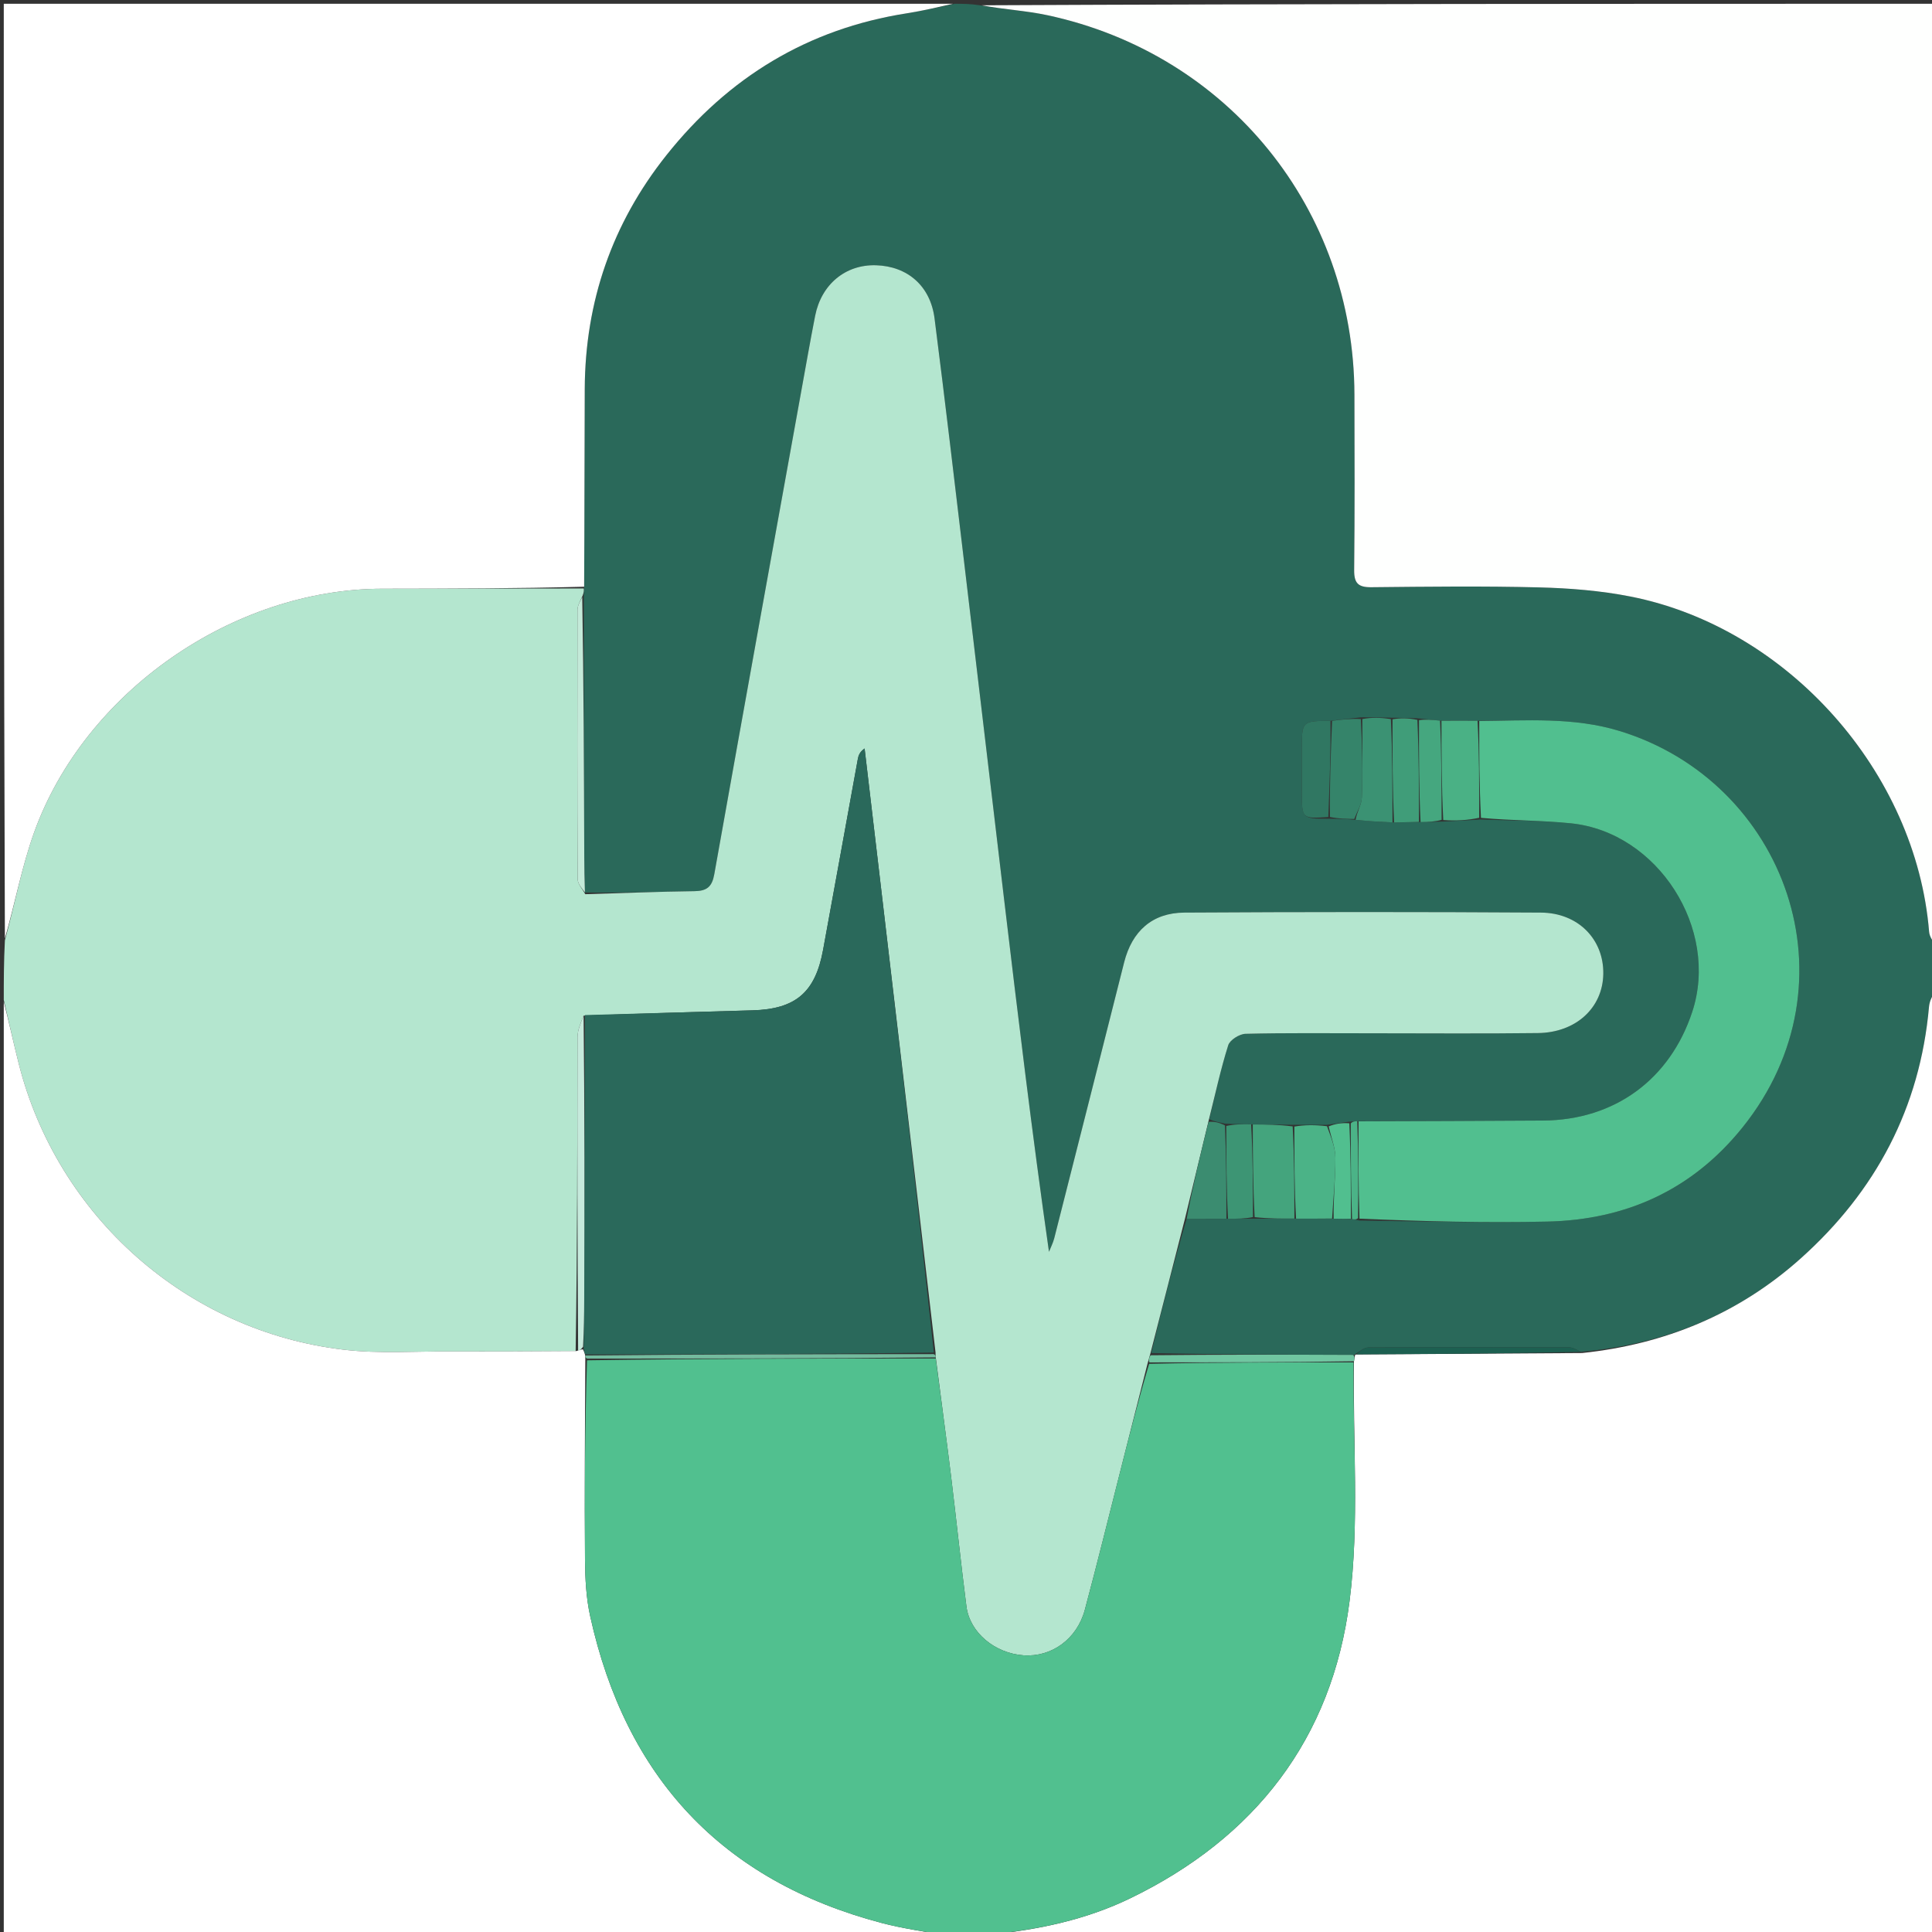 <svg version="1.1" id="Layer_1" xmlns="http://www.w3.org/2000/svg" xmlns:xlink="http://www.w3.org/1999/xlink" x="0px" y="0px"
	 width="100%" viewBox="0 0 512 512" enable-background="new 0 0 512 512" xml:space="preserve">
<rect x="0" y="0" width="512" height="512" fill="#333333" stroke="none"/>
<path fill="#2A695A" opacity="1" stroke="none" 
	d="
M253,1 
	C255.042,1 257.083,1 259.68,1.402 
	C265.997,2.518 271.851,2.808 277.508,4.016 
	C325.535,14.274 358.824,55.466 358.937,104.571 
	C358.973,120.066 359.037,135.563 358.868,151.056 
	C358.83,154.578 359.949,155.654 363.424,155.619 
	C378.251,155.468 393.088,155.286 407.907,155.665 
	C416.009,155.872 424.211,156.525 432.147,158.094 
	C473.883,166.35 507.812,204.726 511.235,246.945 
	C511.348,248.335 512.391,249.65 513,251 
	C513,254.693 513,258.386 512.594,262.565 
	C511.853,264.302 511.324,265.536 511.21,266.807 
	C508.821,293.588 497.115,315.664 477.239,333.468 
	C460.744,348.244 441.204,356.258 418.94,358.251 
	C417.702,357.632 416.778,357.072 415.851,357.069 
	C398.112,357.01 380.372,356.978 362.633,357.089 
	C361.407,357.097 360.189,358.26 359.06,358.921 
	C359.154,358.956 359.094,359.147 358.627,359.064 
	C340.482,358.977 322.806,358.972 305.082,358.565 
	C308.028,346.445 311.022,334.727 314.473,323.004 
	C318.289,322.99 321.648,322.982 325.444,322.988 
	C327.927,322.986 329.974,322.97 332.476,322.971 
	C336.295,322.968 339.659,322.948 343.474,322.959 
	C346.956,322.969 349.986,322.947 353.429,322.964 
	C355.228,322.999 356.613,322.994 358.304,323.063 
	C359.026,323.188 359.441,323.24 360.243,323.453 
	C377.097,323.682 393.573,324.092 410.033,323.733 
	C430.906,323.279 448.464,315.329 461.739,298.844 
	C492.754,260.329 473.128,207.128 429.177,193.709 
	C416.953,189.977 404.47,190.982 391.564,191.014 
	C388.075,190.978 385.039,190.996 381.625,190.977 
	C379.52,190.769 377.793,190.598 375.633,190.351 
	C373.152,190.265 371.106,190.256 368.614,190.199 
	C365.795,190.132 363.42,190.113 360.643,190.094 
	C357.834,190.406 355.428,190.718 352.584,191.02 
	C345.045,191.08 345.013,191.11 345,198.35 
	C344.993,202.173 344.995,205.996 344.998,209.818 
	C345.004,216.989 345.005,216.989 352.453,216.977 
	C354.892,216.998 356.901,217.016 359.25,217.265 
	C362.734,217.645 365.876,217.795 369.456,217.962 
	C371.943,217.924 373.991,217.868 376.466,217.858 
	C378.614,217.826 380.335,217.748 382.493,217.726 
	C385.954,217.571 388.979,217.361 392.471,217.171 
	C400.744,217.499 408.592,217.393 416.347,218.192 
	C439.368,220.561 455.703,246.188 448.458,268.159 
	C442.552,286.071 427.885,296.815 408.985,296.956 
	C392.667,297.078 376.349,297.099 359.683,297.126 
	C358.872,297.154 358.411,297.221 357.572,297.247 
	C355.474,297.517 353.754,297.83 351.585,298.094 
	C348.435,298.073 345.735,298.099 342.577,298.082 
	C338.745,298.024 335.371,298.009 331.561,297.956 
	C329.073,297.92 327.021,297.923 324.615,297.77 
	C322.984,297.408 321.708,297.201 320.477,296.57 
	C322.124,289.744 323.509,283.275 325.494,276.996 
	C325.936,275.598 328.473,274.009 330.081,273.97 
	C340.907,273.703 351.742,273.831 362.574,273.829 
	C377.573,273.827 392.573,273.959 407.569,273.773 
	C417.682,273.647 424.729,267.062 424.891,258.138 
	C425.058,249.007 418.3,241.91 408.361,241.846 
	C376.866,241.644 345.368,241.661 313.872,241.847 
	C305.331,241.898 299.991,246.791 297.909,255.039 
	C291.757,279.418 285.581,303.791 279.383,328.159 
	C279.069,329.392 278.463,330.55 277.993,331.743 
	C273.51,300.346 269.779,269.263 266.078,238.176 
	C262.573,208.736 259.118,179.292 255.608,149.853 
	C253.005,128.021 250.457,106.182 247.665,84.374 
	C246.561,75.76 240.489,70.552 232.153,70.298 
	C224.061,70.053 217.658,75.363 216.018,83.712 
	C215.345,87.143 214.706,90.581 214.085,94.022 
	C205.794,139.905 197.477,185.783 189.293,231.686 
	C188.704,234.992 187.344,236.125 184.076,236.167 
	C174.414,236.291 164.755,236.684 155.015,236.511 
	C154.901,233.068 154.847,230.087 154.837,227.106 
	C154.76,204.077 154.692,181.049 154.719,157.681 
	C154.782,156.878 154.746,156.413 154.801,155.488 
	C154.911,137.697 154.88,120.365 154.963,103.034 
	C155.074,79.943 162.218,59.228 176.586,41.155 
	C192.99,20.518 214.064,7.631 240.3,3.527 
	C244.561,2.86 248.768,1.851 253,1 
z"/>
<path fill="#B4E6CF" opacity="1" stroke="none" 
	d="
M155.095,236.972 
	C164.755,236.684 174.414,236.291 184.076,236.167 
	C187.344,236.125 188.704,234.992 189.293,231.686 
	C197.477,185.783 205.794,139.905 214.085,94.022 
	C214.706,90.581 215.345,87.143 216.018,83.712 
	C217.658,75.363 224.061,70.053 232.153,70.298 
	C240.489,70.552 246.561,75.76 247.665,84.374 
	C250.457,106.182 253.005,128.021 255.608,149.853 
	C259.118,179.292 262.573,208.736 266.078,238.176 
	C269.779,269.263 273.51,300.346 277.993,331.743 
	C278.463,330.55 279.069,329.392 279.383,328.159 
	C285.581,303.791 291.757,279.418 297.909,255.039 
	C299.991,246.791 305.331,241.898 313.872,241.847 
	C345.368,241.661 376.866,241.644 408.361,241.846 
	C418.3,241.91 425.058,249.007 424.891,258.138 
	C424.729,267.062 417.682,273.647 407.569,273.773 
	C392.573,273.959 377.573,273.827 362.574,273.829 
	C351.742,273.831 340.907,273.703 330.081,273.97 
	C328.473,274.009 325.936,275.598 325.494,276.996 
	C323.509,283.275 322.124,289.744 320.326,296.882 
	C318.091,306.082 316.053,314.545 314.016,323.008 
	C311.022,334.727 308.028,346.445 304.848,358.759 
	C304.499,359.926 304.336,360.498 304.083,361.453 
	C301.586,371.343 299.185,380.851 296.77,390.355 
	C293.699,402.437 290.721,414.543 287.501,426.585 
	C285.416,434.378 278.679,439.206 271.234,438.676 
	C263.632,438.136 257.005,432.644 256.116,425.733 
	C254.632,414.199 253.444,402.628 252.026,391.086 
	C250.751,380.718 249.335,370.368 247.984,359.72 
	C247.95,359.24 247.913,359.05 247.931,358.444 
	C241.701,304.803 235.414,251.579 229.128,198.354 
	C227.79,199.305 227.502,200.229 227.329,201.174 
	C224.255,218.03 221.219,234.893 218.122,251.745 
	C216.055,262.992 210.853,267.421 199.444,267.75 
	C184.634,268.178 169.824,268.587 154.655,269.162 
	C153.864,271.163 153.06,273.004 153.055,274.847 
	C152.981,302.577 153.012,330.307 152.55,358.074 
	C141.263,358.123 130.444,358.178 119.626,358.134 
	C110.142,358.095 100.561,358.787 91.192,357.698 
	C49.538,352.858 15.175,322.363 4.944,281.795 
	C3.538,276.22 2.31,270.599 1,265 
	C1,259.978 1,254.956 1.295,249.197 
	C4.025,239.186 5.788,229.67 9.013,220.679 
	C22.381,183.409 61.726,156.073 101.33,156.015 
	C119.124,155.989 136.917,155.97 154.711,155.947 
	C154.746,156.413 154.782,156.878 154.399,157.874 
	C153.655,159.475 153.047,160.543 153.045,161.613 
	C152.99,185.401 152.968,209.19 153.09,232.978 
	C153.097,234.313 154.397,235.641 155.095,236.972 
z"/>
<path fill="#FEFFFE" opacity="1" stroke="none" 
	d="
M513,250.531 
	C512.391,249.65 511.348,248.335 511.235,246.945 
	C507.812,204.726 473.883,166.35 432.147,158.094 
	C424.211,156.525 416.009,155.872 407.907,155.665 
	C393.088,155.286 378.251,155.468 363.424,155.619 
	C359.949,155.654 358.83,154.578 358.868,151.056 
	C359.037,135.563 358.973,120.066 358.937,104.571 
	C358.824,55.466 325.535,14.274 277.508,4.016 
	C271.851,2.808 265.997,2.518 260.117,1.402 
	C344.26,1 428.52,1 513,1 
	C513,84.021 513,167.042 513,250.531 
z"/>
<path fill="#FFFFFF" opacity="1" stroke="none" 
	d="
M154.801,155.488 
	C136.917,155.97 119.124,155.989 101.33,156.015 
	C61.726,156.073 22.381,183.409 9.013,220.679 
	C5.788,229.67 4.025,239.186 1.295,248.73 
	C1,166.406 1,83.811 1,1 
	C84.687,1 168.375,1 252.531,1 
	C248.768,1.851 244.561,2.86 240.3,3.527 
	C214.064,7.631 192.99,20.518 176.586,41.155 
	C162.218,59.228 155.074,79.943 154.963,103.034 
	C154.88,120.365 154.911,137.697 154.801,155.488 
z"/>
<path fill="#FFFFFF" opacity="1" stroke="none" 
	d="
M1,265.469 
	C2.31,270.599 3.538,276.22 4.944,281.795 
	C15.175,322.363 49.538,352.858 91.192,357.698 
	C100.561,358.787 110.142,358.095 119.626,358.134 
	C130.444,358.178 141.263,358.123 152.744,358.043 
	C153.718,357.768 154.029,357.561 154.494,357.604 
	C154.799,358.214 154.949,358.574 155.074,359.215 
	C155.095,359.677 155.141,359.859 155.11,360.502 
	C155.013,378.461 154.893,395.96 155.034,413.457 
	C155.074,418.424 155.343,423.502 156.409,428.33 
	C165.808,470.912 191.228,498.438 233.679,509.618 
	C239.356,511.113 245.222,511.89 251,513 
	C167.74,513 84.48,513 1,513 
	C1,430.646 1,348.292 1,265.469 
z"/>
<path fill="#FFFFFF" opacity="1" stroke="none" 
	d="
M419.253,358.569 
	C441.204,356.258 460.744,348.244 477.239,333.468 
	C497.115,315.664 508.821,293.588 511.21,266.807 
	C511.324,265.536 511.853,264.302 512.594,263.025 
	C513,346.261 513,429.521 513,513 
	C429.646,513 346.292,513 262.693,512.648 
	C275.314,511.36 287.787,508.745 299.458,503.103 
	C332.632,487.066 353.006,460.73 357.638,424.379 
	C360.291,403.563 358.498,382.181 358.815,360.747 
	C358.981,360.008 359.037,359.578 359.094,359.147 
	C359.094,359.147 359.154,358.956 359.53,358.95 
	C379.688,358.819 399.471,358.694 419.253,358.569 
z"/>
<path fill="#51C08F" opacity="1" stroke="none" 
	d="
M358.706,361.055 
	C358.498,382.181 360.291,403.563 357.638,424.379 
	C353.006,460.73 332.632,487.066 299.458,503.103 
	C287.787,508.745 275.314,511.36 262.224,512.648 
	C258.639,513 255.277,513 251.458,513 
	C245.222,511.89 239.356,511.113 233.679,509.618 
	C191.228,498.438 165.808,470.912 156.409,428.33 
	C155.343,423.502 155.074,418.424 155.034,413.457 
	C154.893,395.96 155.013,378.461 155.566,360.501 
	C186.726,360.029 217.354,360.019 247.981,360.01 
	C249.335,370.368 250.751,380.718 252.026,391.086 
	C253.444,402.628 254.632,414.199 256.116,425.733 
	C257.005,432.644 263.632,438.136 271.234,438.676 
	C278.679,439.206 285.416,434.378 287.501,426.585 
	C290.721,414.543 293.699,402.437 296.77,390.355 
	C299.185,380.851 301.586,371.343 304.536,361.428 
	C322.955,361.031 340.831,361.043 358.706,361.055 
z"/>
<path fill="#51BF8F" opacity="1" stroke="none" 
	d="
M360.032,297.164 
	C376.349,297.099 392.667,297.078 408.985,296.956 
	C427.885,296.815 442.552,286.071 448.458,268.159 
	C455.703,246.188 439.368,220.561 416.347,218.192 
	C408.592,217.393 400.744,217.499 392.473,216.74 
	C392.01,207.881 392.013,199.475 392.017,191.068 
	C404.47,190.982 416.953,189.977 429.177,193.709 
	C473.128,207.128 492.754,260.329 461.739,298.844 
	C448.464,315.329 430.906,323.279 410.033,323.733 
	C393.573,324.092 377.097,323.682 360.281,322.956 
	C359.966,313.92 359.999,305.542 360.032,297.164 
z"/>
<path fill="#44A47D" opacity="1" stroke="none" 
	d="
M343.022,322.927 
	C339.659,322.948 336.295,322.968 332.498,322.556 
	C332.042,314.079 332.02,306.037 331.997,297.994 
	C335.371,298.009 338.745,298.024 342.567,298.509 
	C343.017,306.961 343.02,314.944 343.022,322.927 
z"/>
<path fill="#4AB185" opacity="1" stroke="none" 
	d="
M391.564,191.014 
	C392.013,199.475 392.01,207.881 392.005,216.719 
	C388.979,217.361 385.954,217.571 382.479,217.321 
	C382.02,208.244 382.012,199.629 382.003,191.014 
	C385.039,190.996 388.075,190.978 391.564,191.014 
z"/>
<path fill="#4BB387" opacity="1" stroke="none" 
	d="
M343.474,322.959 
	C343.02,314.944 343.017,306.961 343.025,298.551 
	C345.735,298.099 348.435,298.073 351.665,298.458 
	C352.796,301.522 353.886,304.172 353.895,306.827 
	C353.912,312.192 353.343,317.559 353.016,322.925 
	C349.986,322.947 346.956,322.969 343.474,322.959 
z"/>
<path fill="#35846A" opacity="1" stroke="none" 
	d="
M353.021,191.03 
	C355.428,190.718 357.834,190.406 360.63,190.552 
	C361.013,197.79 361.156,204.576 360.903,211.346 
	C360.832,213.264 359.606,215.139 358.909,217.033 
	C356.901,217.016 354.892,216.998 352.446,216.511 
	C352.346,207.705 352.684,199.367 353.021,191.03 
z"/>
<path fill="#3B9273" opacity="1" stroke="none" 
	d="
M359.25,217.265 
	C359.606,215.139 360.832,213.264 360.903,211.346 
	C361.156,204.576 361.013,197.79 361.032,190.552 
	C363.42,190.113 365.795,190.132 368.594,190.568 
	C369.018,199.971 369.018,208.957 369.018,217.944 
	C365.876,217.795 362.734,217.645 359.25,217.265 
z"/>
<path fill="#3B8C70" opacity="1" stroke="none" 
	d="
M314.473,323.004 
	C316.053,314.545 318.091,306.082 320.28,297.306 
	C321.708,297.201 322.984,297.408 324.624,298.247 
	C324.994,306.911 325,314.943 325.006,322.974 
	C321.648,322.982 318.289,322.99 314.473,323.004 
z"/>
<path fill="#409D79" opacity="1" stroke="none" 
	d="
M369.456,217.962 
	C369.018,208.957 369.018,199.971 369.038,190.615 
	C371.106,190.256 373.152,190.265 375.616,190.774 
	C376.035,200.12 376.037,208.966 376.039,217.813 
	C373.991,217.868 371.943,217.924 369.456,217.962 
z"/>
<path fill="#3D9574" opacity="1" stroke="none" 
	d="
M325.444,322.988 
	C325,314.943 324.994,306.911 324.979,298.403 
	C327.021,297.923 329.073,297.92 331.561,297.956 
	C332.02,306.037 332.042,314.079 332.042,322.538 
	C329.974,322.97 327.927,322.986 325.444,322.988 
z"/>
<path fill="#307762" opacity="1" stroke="none" 
	d="
M352.584,191.02 
	C352.684,199.367 352.346,207.705 352.015,216.508 
	C345.005,216.989 345.004,216.989 344.998,209.818 
	C344.995,205.996 344.993,202.173 345,198.35 
	C345.013,191.11 345.045,191.08 352.584,191.02 
z"/>
<path fill="#45A77F" opacity="1" stroke="none" 
	d="
M376.466,217.858 
	C376.037,208.966 376.035,200.12 376.05,190.85 
	C377.793,190.598 379.52,190.769 381.625,190.977 
	C382.012,199.629 382.02,208.244 382.043,217.264 
	C380.335,217.748 378.614,217.826 376.466,217.858 
z"/>
<path fill="#C4EAD9" opacity="1" stroke="none" 
	d="
M155.015,236.511 
	C154.397,235.641 153.097,234.313 153.09,232.978 
	C152.968,209.19 152.99,185.401 153.045,161.613 
	C153.047,160.543 153.655,159.475 154.301,158.213 
	C154.692,181.049 154.76,204.077 154.837,227.106 
	C154.847,230.087 154.901,233.068 155.015,236.511 
z"/>
<path fill="#1D6051" opacity="1" stroke="none" 
	d="
M418.94,358.251 
	C399.471,358.694 379.688,358.819 359.436,358.915 
	C360.189,358.26 361.407,357.097 362.633,357.089 
	C380.372,356.978 398.112,357.01 415.851,357.069 
	C416.778,357.072 417.702,357.632 418.94,358.251 
z"/>
<path fill="#51BF8F" opacity="1" stroke="none" 
	d="
M353.429,322.964 
	C353.343,317.559 353.912,312.192 353.895,306.827 
	C353.886,304.172 352.796,301.522 352.114,298.506 
	C353.754,297.83 355.474,297.517 357.587,297.688 
	C357.985,306.444 357.991,314.717 357.998,322.99 
	C356.613,322.994 355.228,322.999 353.429,322.964 
z"/>
<path fill="#70C6A1" opacity="1" stroke="none" 
	d="
M358.815,360.747 
	C340.831,361.043 322.955,361.031 304.627,361.044 
	C304.336,360.498 304.499,359.926 304.895,359.161 
	C322.806,358.972 340.482,358.977 358.627,359.064 
	C359.037,359.578 358.981,360.008 358.815,360.747 
z"/>
<path fill="#4BB387" opacity="1" stroke="none" 
	d="
M358.304,323.063 
	C357.991,314.717 357.985,306.444 357.964,297.73 
	C358.411,297.221 358.872,297.154 359.683,297.125 
	C359.999,305.542 359.966,313.92 359.895,322.795 
	C359.441,323.24 359.026,323.188 358.304,323.063 
z"/>
<path fill="#2A695B" opacity="1" stroke="none" 
	d="
M155.098,358.935 
	C154.949,358.574 154.799,358.214 154.675,357.138 
	C154.743,352.428 154.812,348.433 154.823,344.437 
	C154.894,319.293 154.952,294.148 155.014,269.003 
	C169.824,268.587 184.634,268.178 199.444,267.75 
	C210.853,267.421 216.055,262.992 218.122,251.745 
	C221.219,234.893 224.255,218.03 227.329,201.174 
	C227.502,200.229 227.79,199.305 229.128,198.354 
	C235.414,251.579 241.701,304.803 247.471,358.441 
	C216.337,358.881 185.718,358.908 155.098,358.935 
z"/>
<path fill="#C6EADC" opacity="1" stroke="none" 
	d="
M154.655,269.162 
	C154.952,294.148 154.894,319.293 154.823,344.437 
	C154.812,348.433 154.743,352.428 154.52,356.889 
	C154.029,357.561 153.718,357.768 153.213,358.006 
	C153.012,330.307 152.981,302.577 153.055,274.847 
	C153.06,273.004 153.864,271.163 154.655,269.162 
z"/>
<path fill="#73BB9E" opacity="1" stroke="none" 
	d="
M155.074,359.215 
	C185.718,358.908 216.337,358.881 247.416,358.857 
	C247.913,359.05 247.95,359.24 247.984,359.72 
	C217.354,360.019 186.726,360.029 155.643,360.04 
	C155.141,359.859 155.095,359.677 155.074,359.215 
z"/>
</svg>